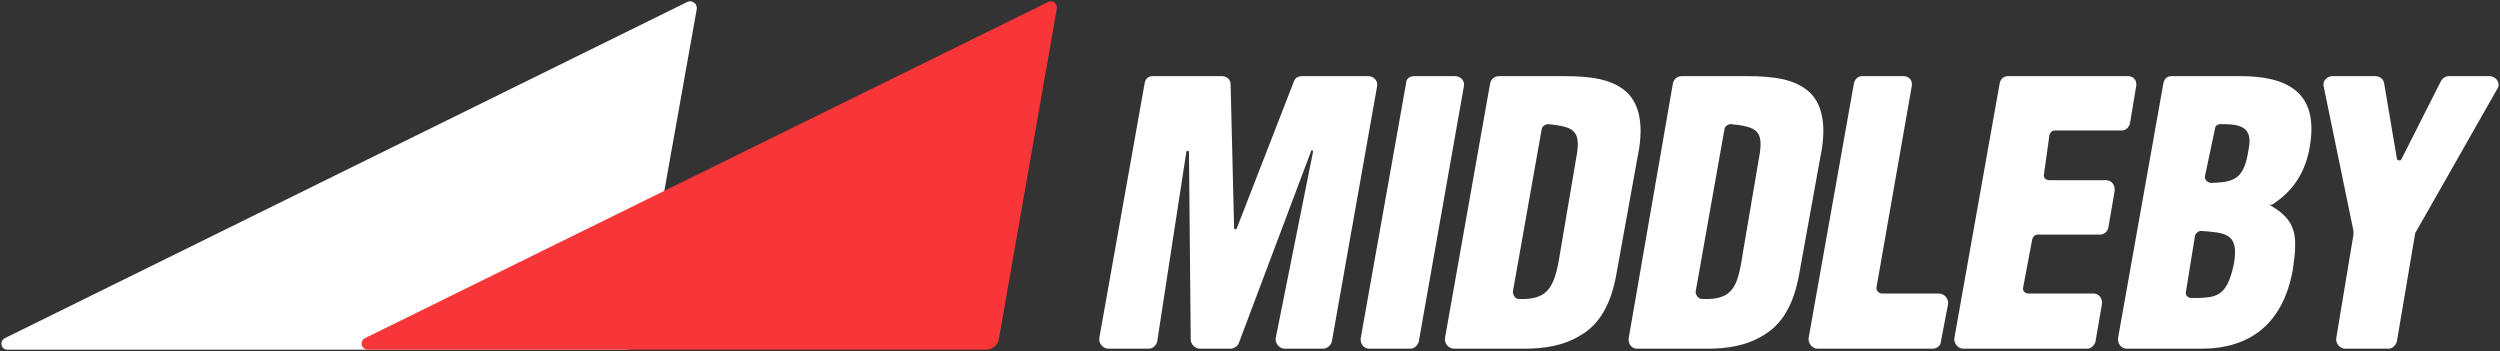 <svg version="1.2" xmlns="http://www.w3.org/2000/svg" viewBox="0 0 1573 221" width="1573" height="221">
	<rect x="0" y="0" width="1573" height="221" fill="#333333" stroke="none"/>
	<title>Middleby 2021 Sustainability Report - Final-1-pdf-svg</title>
	<defs>
		<clipPath clipPathUnits="userSpaceOnUse" id="cp1">
			<path d="m-6961.02-6313.9h9017.94v6976.8h-9017.94z"/>
		</clipPath>
	</defs>
	<style>
		.s0 { fill: #ffffff } 
		.s1 { fill: #f83537 } 
	</style>
	<g id="Clip-Path: Page 1" clip-path="url(#cp1)">
		<g id="Page 1">
			<path id="Path 9" fill-rule="evenodd" class="s0" d="m819.2 47.9h41.6c3.4 0 6.3 2.8 5.7 6.2l-28.5 160.8c-0.6 2.3-2.8 4.5-5.7 4.5h-23.9c-3.4 0-6.3-3.4-5.7-6.8l23.4-116.8c0.5-1.2-1.2-1.8-1.2-0.6l-45.5 120.8c-0.6 1.7-2.9 3.4-5.1 3.4h-19.4c-2.9 0-5.7-2.8-5.7-5.7l-1.1-117.9c0-1.2-1.7-1.2-1.7 0l-18.3 119.1c-0.5 2.3-2.8 4.5-5.1 4.5h-25.6c-3.4 0-6.3-3.4-5.7-6.8l28.5-160.2c0.5-2.8 2.2-4.5 5.1-4.5h43.3c3.4 0 5.7 2.2 5.7 5.1l2.2 90.6c0 0.6 1.2 1.2 1.7 0l35.9-92.3c0.6-2.3 2.9-3.4 5.1-3.4zm70.6 0h25.6c3.5 0 6.3 2.8 5.7 6.2l-28.4 160.8c-0.6 2.3-2.9 4.5-5.2 4.5h-26.1c-3.5 0-5.7-3.4-5.2-6.8l28.5-160.2c0-2.8 2.3-4.5 5.1-4.5zm140.6 50.7l-13.6 75.2c-3.4 17.7-10.3 30.2-22.2 37.1-10.8 6.8-23.4 8.5-35.9 8.5h-43.8c-3.4 0-6.3-3.4-5.7-6.8l28.4-160.2c0.6-2.8 2.9-4.5 5.7-4.5h36.5c13.6 0 30.1 0 41 7.9 12.5 8.6 13.1 26.3 9.6 42.8zm-56.3-20.5c-1.7 0-3.4 1.1-4 2.8l-18.2 102.6c0 2.3 1.7 4.6 3.4 4.6 21.1 1.1 23.3-10.3 26.8-31.9l9.6-56.5c3.4-17.6-1.1-19.9-17.6-21.6zm171.3 20.5l-13.6 75.2c-3.4 17.7-10.3 30.2-22.2 37.1-10.8 6.8-23.4 8.5-35.3 8.5h-44.4c-3.4 0-5.7-3.4-5.1-6.8l27.8-160.2c0.6-2.8 2.9-4.5 5.7-4.5h36.5c13.6 0 30.1 0 41 7.9 12.5 8.6 13.1 26.3 9.6 42.8zm-56.3-20.5c-1.7 0-3.4 1.1-4 2.8l-18.2 102.6c0 2.3 1.7 4.6 4 4.6 21.6 1.1 22.7-10.3 26.2-31.9l9.6-56.5c3.4-17.6-1.1-19.9-17.6-21.6zm113.8-24l-22.2 126.6c-0.5 2.3 1.8 4 3.5 4h35.8c3.4 0 6.3 3.4 5.7 6.8l-4.5 23.4c0 2.3-2.3 4.5-5.2 4.5h-72.3c-3.4 0-6.2-3.4-5.7-6.8l28.5-160.2c0.6-2.8 2.9-4.5 5.1-4.5h26.2c3.4 0 5.7 2.8 5.1 6.2zm118.5 93.5h-39.3c-1.7 0-2.9 1.2-3.4 2.9l-5.7 30.2c-0.6 2.3 1.1 4 3.4 4h41c3.4 0 5.7 3.4 5.1 6.8l-4 23.4c-0.6 2.3-2.8 4.5-5.1 4.5h-78c-3.4 0-6.3-3.4-5.7-6.8l28.5-160.2c0.5-2.8 2.8-4.5 5.1-4.5h75.7c3.4 0 5.7 2.8 5.1 6.2l-3.9 23.4c-0.6 2.9-2.9 4.6-5.2 4.6h-42.1c-1.7 0-2.8 1.1-3.4 2.8l-3.4 24.5c-0.6 2.3 1.1 4 3.4 4h35.8c3.5 0 5.7 3.4 5.2 6.9l-4 23.3c-0.6 2.3-2.9 4-5.1 4z"/>
			<path id="Path 12" fill-rule="evenodd" class="s0" d="m1409.6 47.9h-43.3c-2.8 0-4.5 1.7-5.1 4.5l-28.5 160.2c-0.5 3.4 1.8 6.8 5.7 6.8h46.7c30.2 0 51.3-15.3 57.5-49.5 3.4-22.3 2.3-31.4-14.8-41.1h1.7q20-12.5 23.9-37c5.7-34.2-14.8-43.9-43.8-43.9zm-4 118c-4.5 21.1-10.8 21.6-26.7 21.6-2.3 0-4-1.7-3.5-4l5.7-35.3c0.6-1.7 2.3-2.9 4-2.9 14.8 1.2 23.9 1.2 20.5 20.6zm9.1-71.3c-2.8 18.3-9.1 20-23.3 20.5-2.3 0-4.6-2.2-4-4.5l6.3-29.7c0-1.7 1.7-2.8 3.4-2.8 11.9 0 21 1.1 17.6 16.5zm93.4 5.1l-8-47.3c-0.5-2.8-2.8-4.5-5.7-4.5h-26.7c-3.4 0-6.3 2.8-5.7 6.2l18.8 91.2q0 1.2 0 2.3l-10.8 65c-0.6 3.4 2.2 6.8 5.6 6.8h27.4c2.3 0 4.5-2.2 5.1-4.5l11.4-67.3q0-1.1 0.6-1.7l51.2-90c2.3-3.5-0.6-8-5.1-8h-25.1c-2.3 0-4 1.1-5.1 2.8l-25.1 49.6c-0.5 1.2-2.8 0.6-2.8-0.6zm-1075.4-98.6l-429.3 211.5c-4 1.7-2.8 7.4 1.1 7.4h389.5c3.4 0 6.8-2.8 7.4-6.8l37-207.5c0.5-3.4-2.9-5.7-5.7-4.6z"/>
			<path id="Path 13" class="s1" d="m628.5 213.2l36.4-207.5c0.6-3.4-2.2-5.7-5.1-4.6l-429.8 211.5c-4 1.7-2.9 7.4 1.7 7.4h388.8c4 0 7.4-2.8 8-6.8z"/>
		</g>
	</g>
</svg>